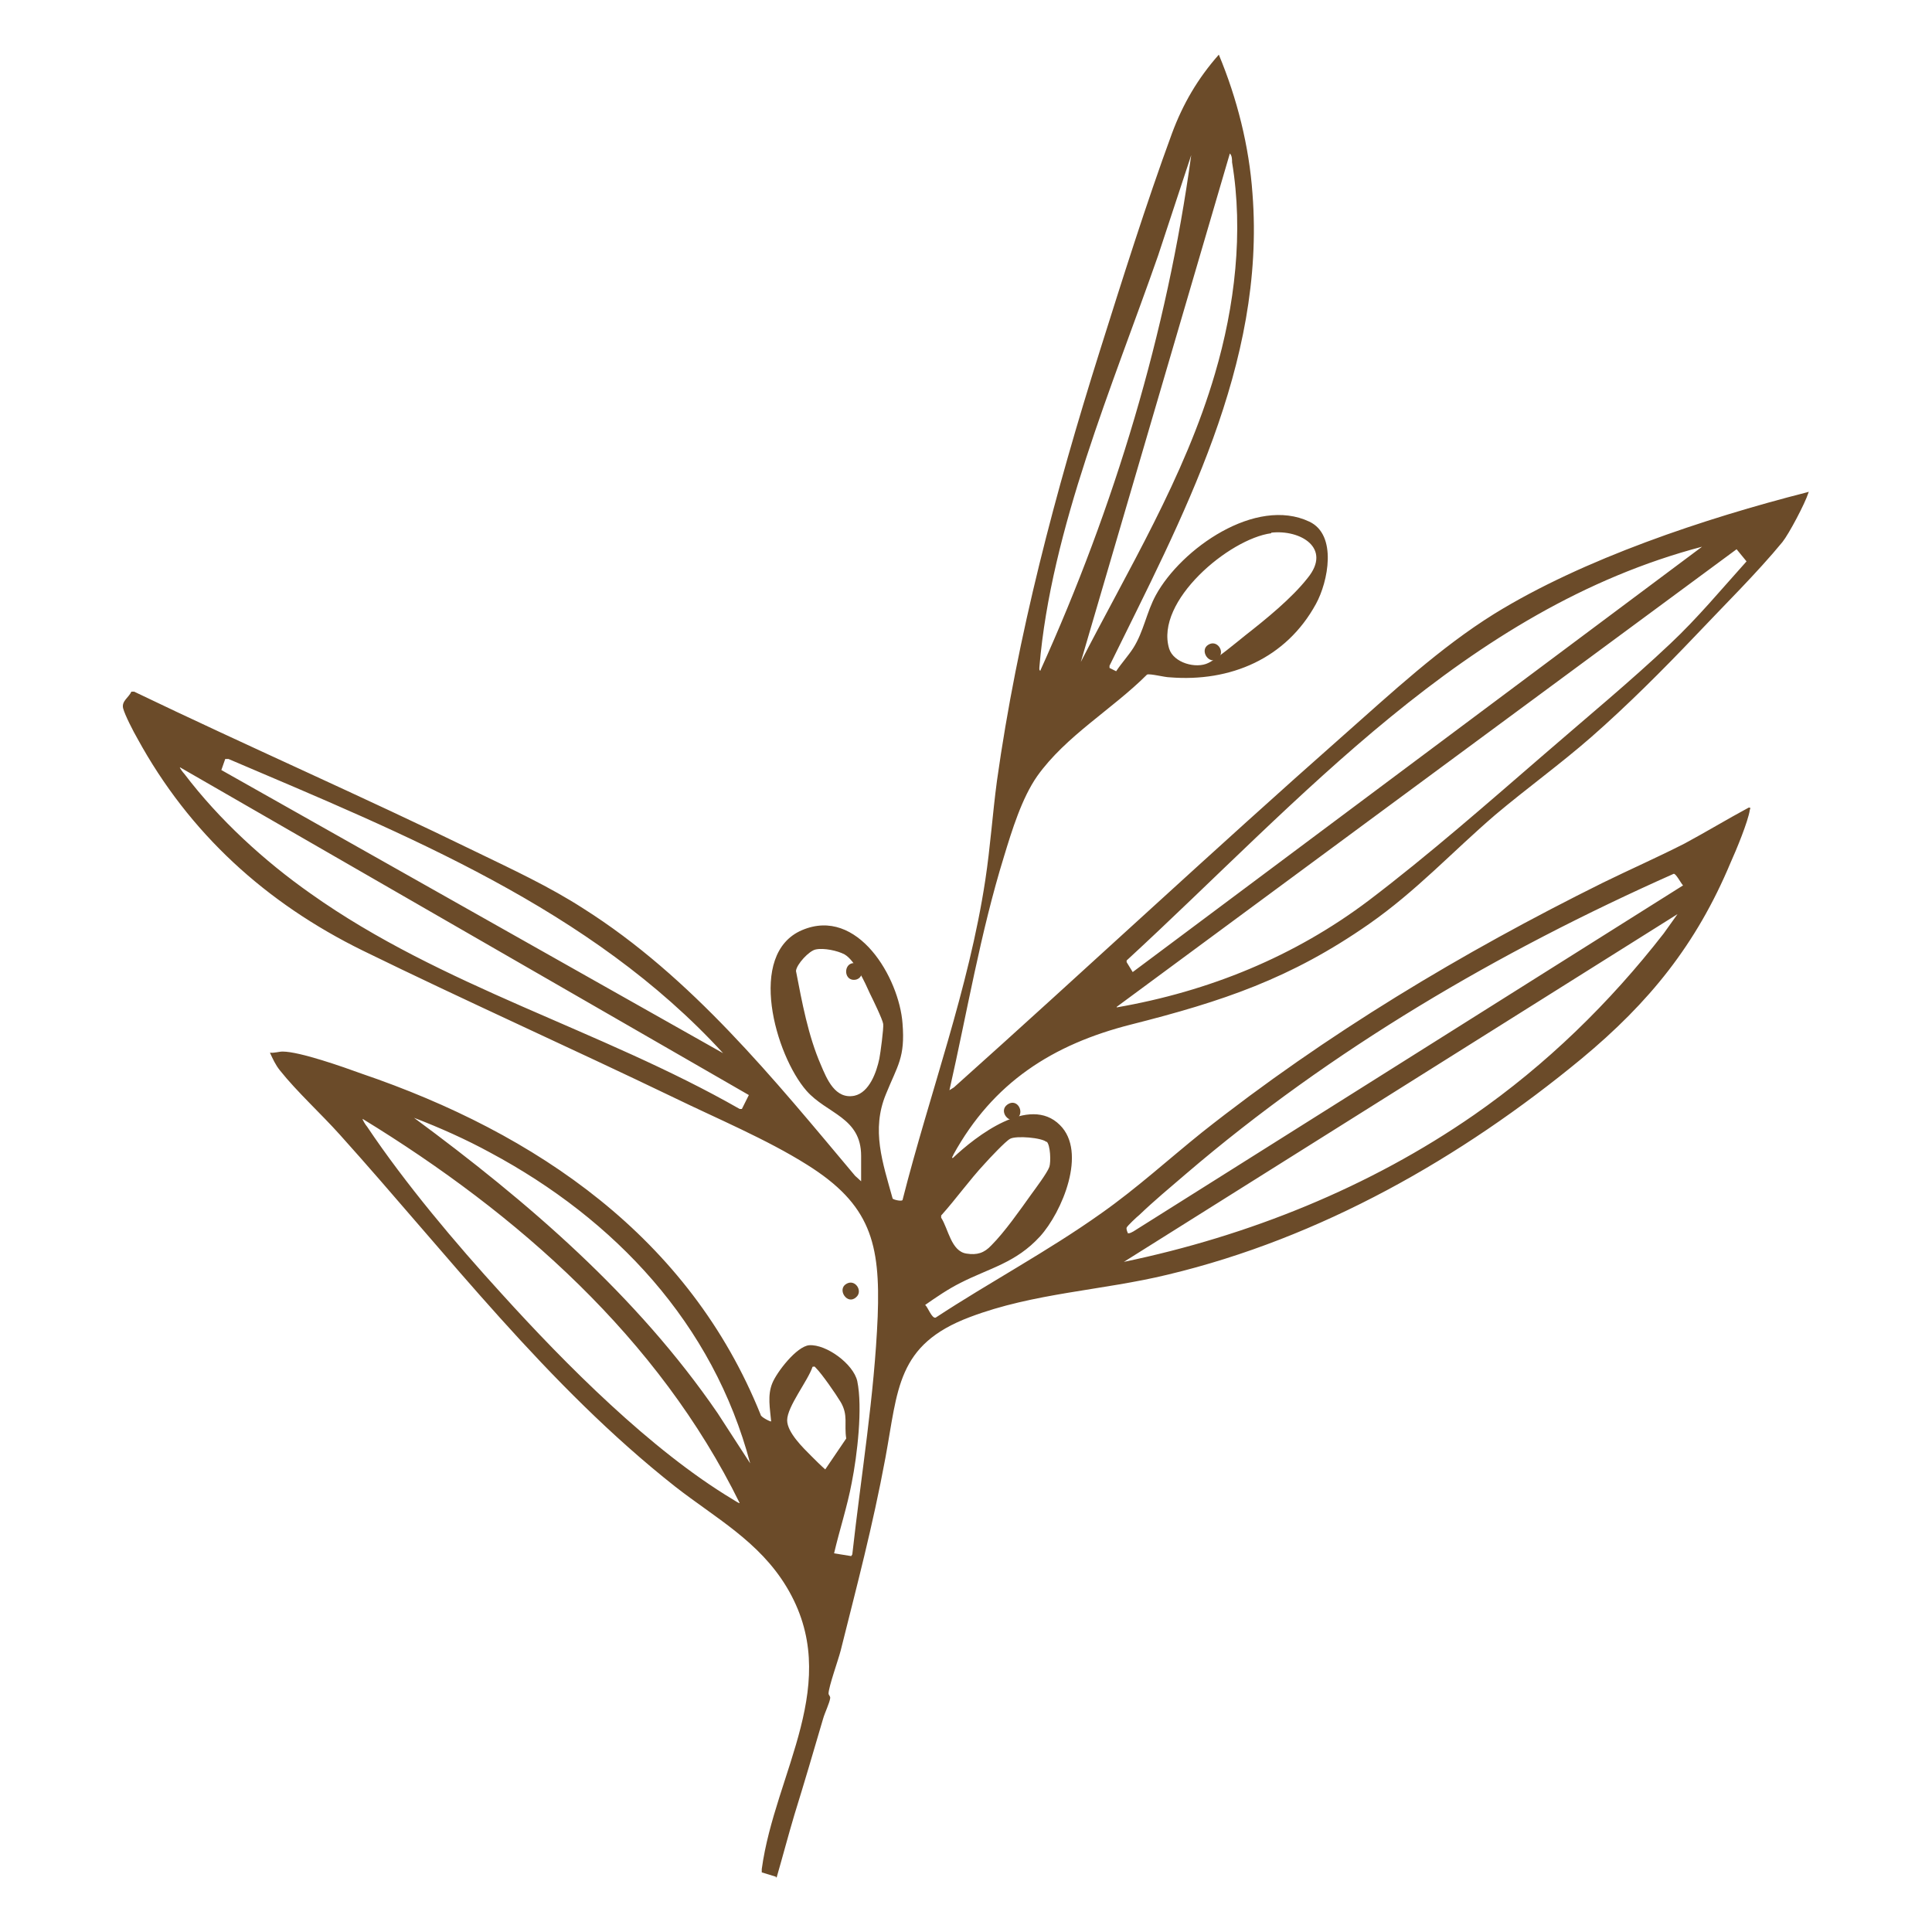 <?xml version="1.0" encoding="UTF-8"?>
<svg id="Livello_1" xmlns="http://www.w3.org/2000/svg" version="1.1" viewBox="0 0 350 350">
  <!-- Generator: Adobe Illustrator 29.1.0, SVG Export Plug-In . SVG Version: 2.1.0 Build 142)  -->
  <defs>
    <style>
      .st0 {
        fill: #6b4b29;
      }
    </style>
  </defs>
  <path class="st0" d="M140.6,340l-2.6-.8v-.6c2.4-17.6,14.9-33.8,4.5-51.1-5-8.3-12.9-12.5-20.2-18.2-23.2-18.3-41.1-41.9-60.7-63.7-3.4-3.8-7.8-7.8-10.9-11.7-.8-1-1.3-2.1-1.8-3.2.8.1,1.6-.2,2.3-.2,3.1,0,11,2.8,14.3,4,31.7,10.8,59.4,29.7,72.3,61.8,0,.4,1.8,1.3,1.9,1.2-.2-2.3-.7-4.7.2-6.9.8-2,4.4-6.7,6.7-6.9,3.1-.2,8,3.4,8.7,6.5,1,4.8,0,13.4-1,18.4-.8,4.3-2.2,8.5-3.2,12.8l3.1.5.2-.3c1.6-14.4,4-28.7,4.6-43.1.5-13.3-1.3-20.3-12.8-27.5-7.3-4.6-16.4-8.4-24.2-12.2-18.7-9-37.7-17.5-56.3-26.6-17.5-8.6-31.4-21.2-40.8-38.4-.7-1.2-2.3-4.3-2.6-5.5-.3-1.3,1-1.9,1.5-3h.5c20.6,9.9,41.4,19,61.9,29,6.6,3.2,13.3,6.3,19.5,10.3,19.6,12.4,34.5,30.9,49.2,48.4l1.1,1v-4.6c0-7-6.2-7.6-9.9-11.8-5.6-6.4-10.9-24.8-.8-29.1,10.1-4.3,17.6,8.7,18.2,16.9.5,6.2-.9,7.6-3,12.8-2.7,6.5-.6,12.4,1.2,18.9,0,.2,1.6.6,1.8.3,4.9-19.3,12-38.2,15-58,.9-5.9,1.3-11.9,2.1-17.9,3.7-26.4,10.6-52.4,18.6-77.8,4.1-13,8.4-26.7,13.1-39.5,2-5.4,4.7-10,8.5-14.3,3.3,7.9,5.5,16.6,6.1,25.2,2.4,30.9-12.8,58.8-25.9,85.5v.4c0,0,1.2.6,1.2.6,1-1.5,2.2-2.8,3.1-4.2,1.9-3,2.4-6.5,4.1-9.6,4.6-8.4,18.1-17.9,27.8-13.3,5.1,2.4,3.4,10.9,1.2,14.9-5.4,9.9-15.5,14.2-26.5,13.3-.9,0-3.5-.7-4.1-.5-6.3,6.3-14.7,11.1-19.9,18.4-2.8,4-4.6,9.9-6,14.5-4.3,13.9-6.7,28.3-9.9,42.4l.8-.5c23.7-21.2,46.9-42.9,70.7-63.9,8.6-7.6,17.4-15.8,27.2-21.9,16.2-10,38.2-17.3,56.6-22,.2,0,.5-.3.3.1-.6,1.9-3.5,7.4-4.7,8.9-4.6,5.6-10.7,11.6-15.7,16.9-6,6.3-12.4,12.7-18.9,18.4-5.6,4.9-11.7,9.3-17.4,14.1-7.8,6.7-14.3,13.8-22.9,19.8-14.2,9.9-26.5,14-43.1,18.2-14.2,3.6-25,10.5-32.2,23.6,0,.2-.4.5-.1.6,4.2-4,13.9-11.5,19.4-6,5,4.9.4,15.8-3.6,20.2-4.4,4.8-9.1,5.7-14.4,8.4-2.2,1.1-4.4,2.6-6.4,4,.5.4,1.2,2.5,1.9,2.3,9.9-6.5,20.3-12,30-18.9,6.4-4.5,12.2-9.8,18.3-14.7,22.5-17.8,47-32.5,72.6-45.2,4.9-2.4,9.9-4.6,14.8-7.1,3.9-2.1,7.7-4.4,11.6-6.5.4,0,.3.1.2.4-.3,2.1-2.5,7.4-3.5,9.6-6.2,14.8-14.7,25.3-27,35.5-21.8,18-47.3,32.5-74.9,39.1-11.9,2.9-24.3,3.3-35.9,7.7-13.3,5-13,13.1-15.3,25.5s-5.2,23.3-8.1,34.9c-.4,1.6-2.2,6.6-2.2,7.8,0,.3.3.4.3.8-.1.9-1,2.7-1.3,3.8-1.7,5.8-3.4,11.6-5.2,17.4-1.1,3.7-2.1,7.5-3.2,11.3h-.2,0ZM195.5,120.5c8.8-17.2,19.1-34,24.6-52.8,3.6-12.2,5.2-25.7,3.1-38.3,0-.5,0-1.2-.4-1.6l-27.2,92.8h0ZM188.5,121.4c13.4-29.6,22.9-61.1,27.3-93.3l-6,18.2c-8.2,23.5-19.4,49.5-21.5,74.5,0,.2-.1.7.2.7h0ZM230.3,96.6c-7.6,1-21.1,12.3-18.5,20.9.8,2.6,4.9,3.7,7.1,2.6,1.5-.7,5.2-3.8,6.7-5,3.7-2.9,8.4-6.7,11.3-10.4,4.4-5.4-1.3-8.8-6.6-8.2h0ZM308.5,99c-43.1,11.3-72.9,46-104.4,75v.3c0,0,1.1,1.8,1.1,1.8l103.2-77.1h0ZM202.3,182.5c16.7-2.9,32.2-9.2,45.7-19.4,10.8-8.2,21.5-17.6,31.8-26.5,7.5-6.5,15.6-13.2,22.8-20,4.9-4.6,9.3-9.9,13.8-14.9l-1.8-2.2-112.3,82.9ZM131,190.8c-24-26.2-57.5-39.6-89.6-53.3h-.6c0,0-.7,2-.7,2l90.9,51.3h0ZM135.7,198.4l-103.1-59.4c-.1.1.6,1,.8,1.2,6.3,8.3,14.5,15.8,22.9,21.7,23.8,16.9,52.5,24.6,77.7,39h.4l1.3-2.6h0ZM204.4,223.4c.2.1.7-.2.9-.3l99.6-62.7c-.4-.4-1.3-2.2-1.7-2.1-31.7,14.1-62,31.8-88.4,54.4-2.8,2.4-5.8,4.9-8.4,7.4-.4.3-2.2,2-2.3,2.3-.1.3.2,1,.3,1.1h0ZM303.9,165.6l-100.3,63c22.6-4.7,44.5-13.5,63.4-26.6,13.1-9.1,24.6-20.3,34.4-32.9l2.5-3.5h0ZM147.8,172c-1.2.2-3.5,2.7-3.6,3.9,1.1,5.7,2.2,11.7,4.5,17,1.1,2.6,2.6,6.3,6.1,5.6,2.7-.6,4-4.3,4.5-6.7.2-1,.8-5.5.7-6.3-.1-.8-1.9-4.5-2.4-5.5-.9-2-2.7-6-4.6-7.1-1.3-.7-3.8-1.2-5.2-.9h0ZM135.9,265.1c-6.7-25.3-24.5-44.2-47.1-56.3-4.4-2.4-9.1-4.5-13.8-6.3,20.6,15.2,40.4,32.2,55,53.5l5.9,9.1ZM134,272.3c-14.7-29.9-40.2-52.4-68.3-69.6-.1.1.6,1.2.8,1.4,6.9,10.3,16,21.1,24.4,30.3,11.6,12.8,27,28.3,41.8,37.2.2.1,1.2.8,1.3.7h0ZM189.6,206.9c-.8-.8-5.5-1.2-6.6-.6-.8.4-3.8,3.6-4.6,4.5-2.8,3-5.2,6.4-7.9,9.4v.4c1.3,2,1.8,6.1,4.6,6.5,1.9.3,3.2-.1,4.5-1.5,2.4-2.4,5.2-6.4,7.2-9.2.8-1.1,2.9-3.9,3.3-5,.3-.9.2-4-.5-4.6h0ZM147.2,247.6c-.8,2.5-4.6,7.2-4.6,9.7,0,2.2,2.9,5,4.4,6.5.8.8,1.6,1.6,2.5,2.4l3.8-5.6c-.4-2.6.4-4.2-1-6.6-.9-1.5-3.4-5.1-4.5-6.2-.2-.2-.2-.3-.5-.2h0Z"/>
  <path class="st0" d="M220.7,119.2c-1.6,1.5-3.5-1.4-1.8-2.4,1.6-1,3.1,1.3,1.8,2.4Z"/>
  <path class="st0" d="M154.4,174.5c2.3-.4,2.4,3.2.1,3-1.6-.2-1.6-2.7-.1-3Z"/>
  <path class="st0" d="M184.4,202.5c-1.5,1.4-3.6-1.2-1.9-2.4s3.1,1.2,1.9,2.4Z"/>
  <path class="st0" d="M155.1,235c-1.6,1.5-3.5-1.4-1.8-2.4,1.6-1,3.1,1.3,1.8,2.4Z"/>
</svg>